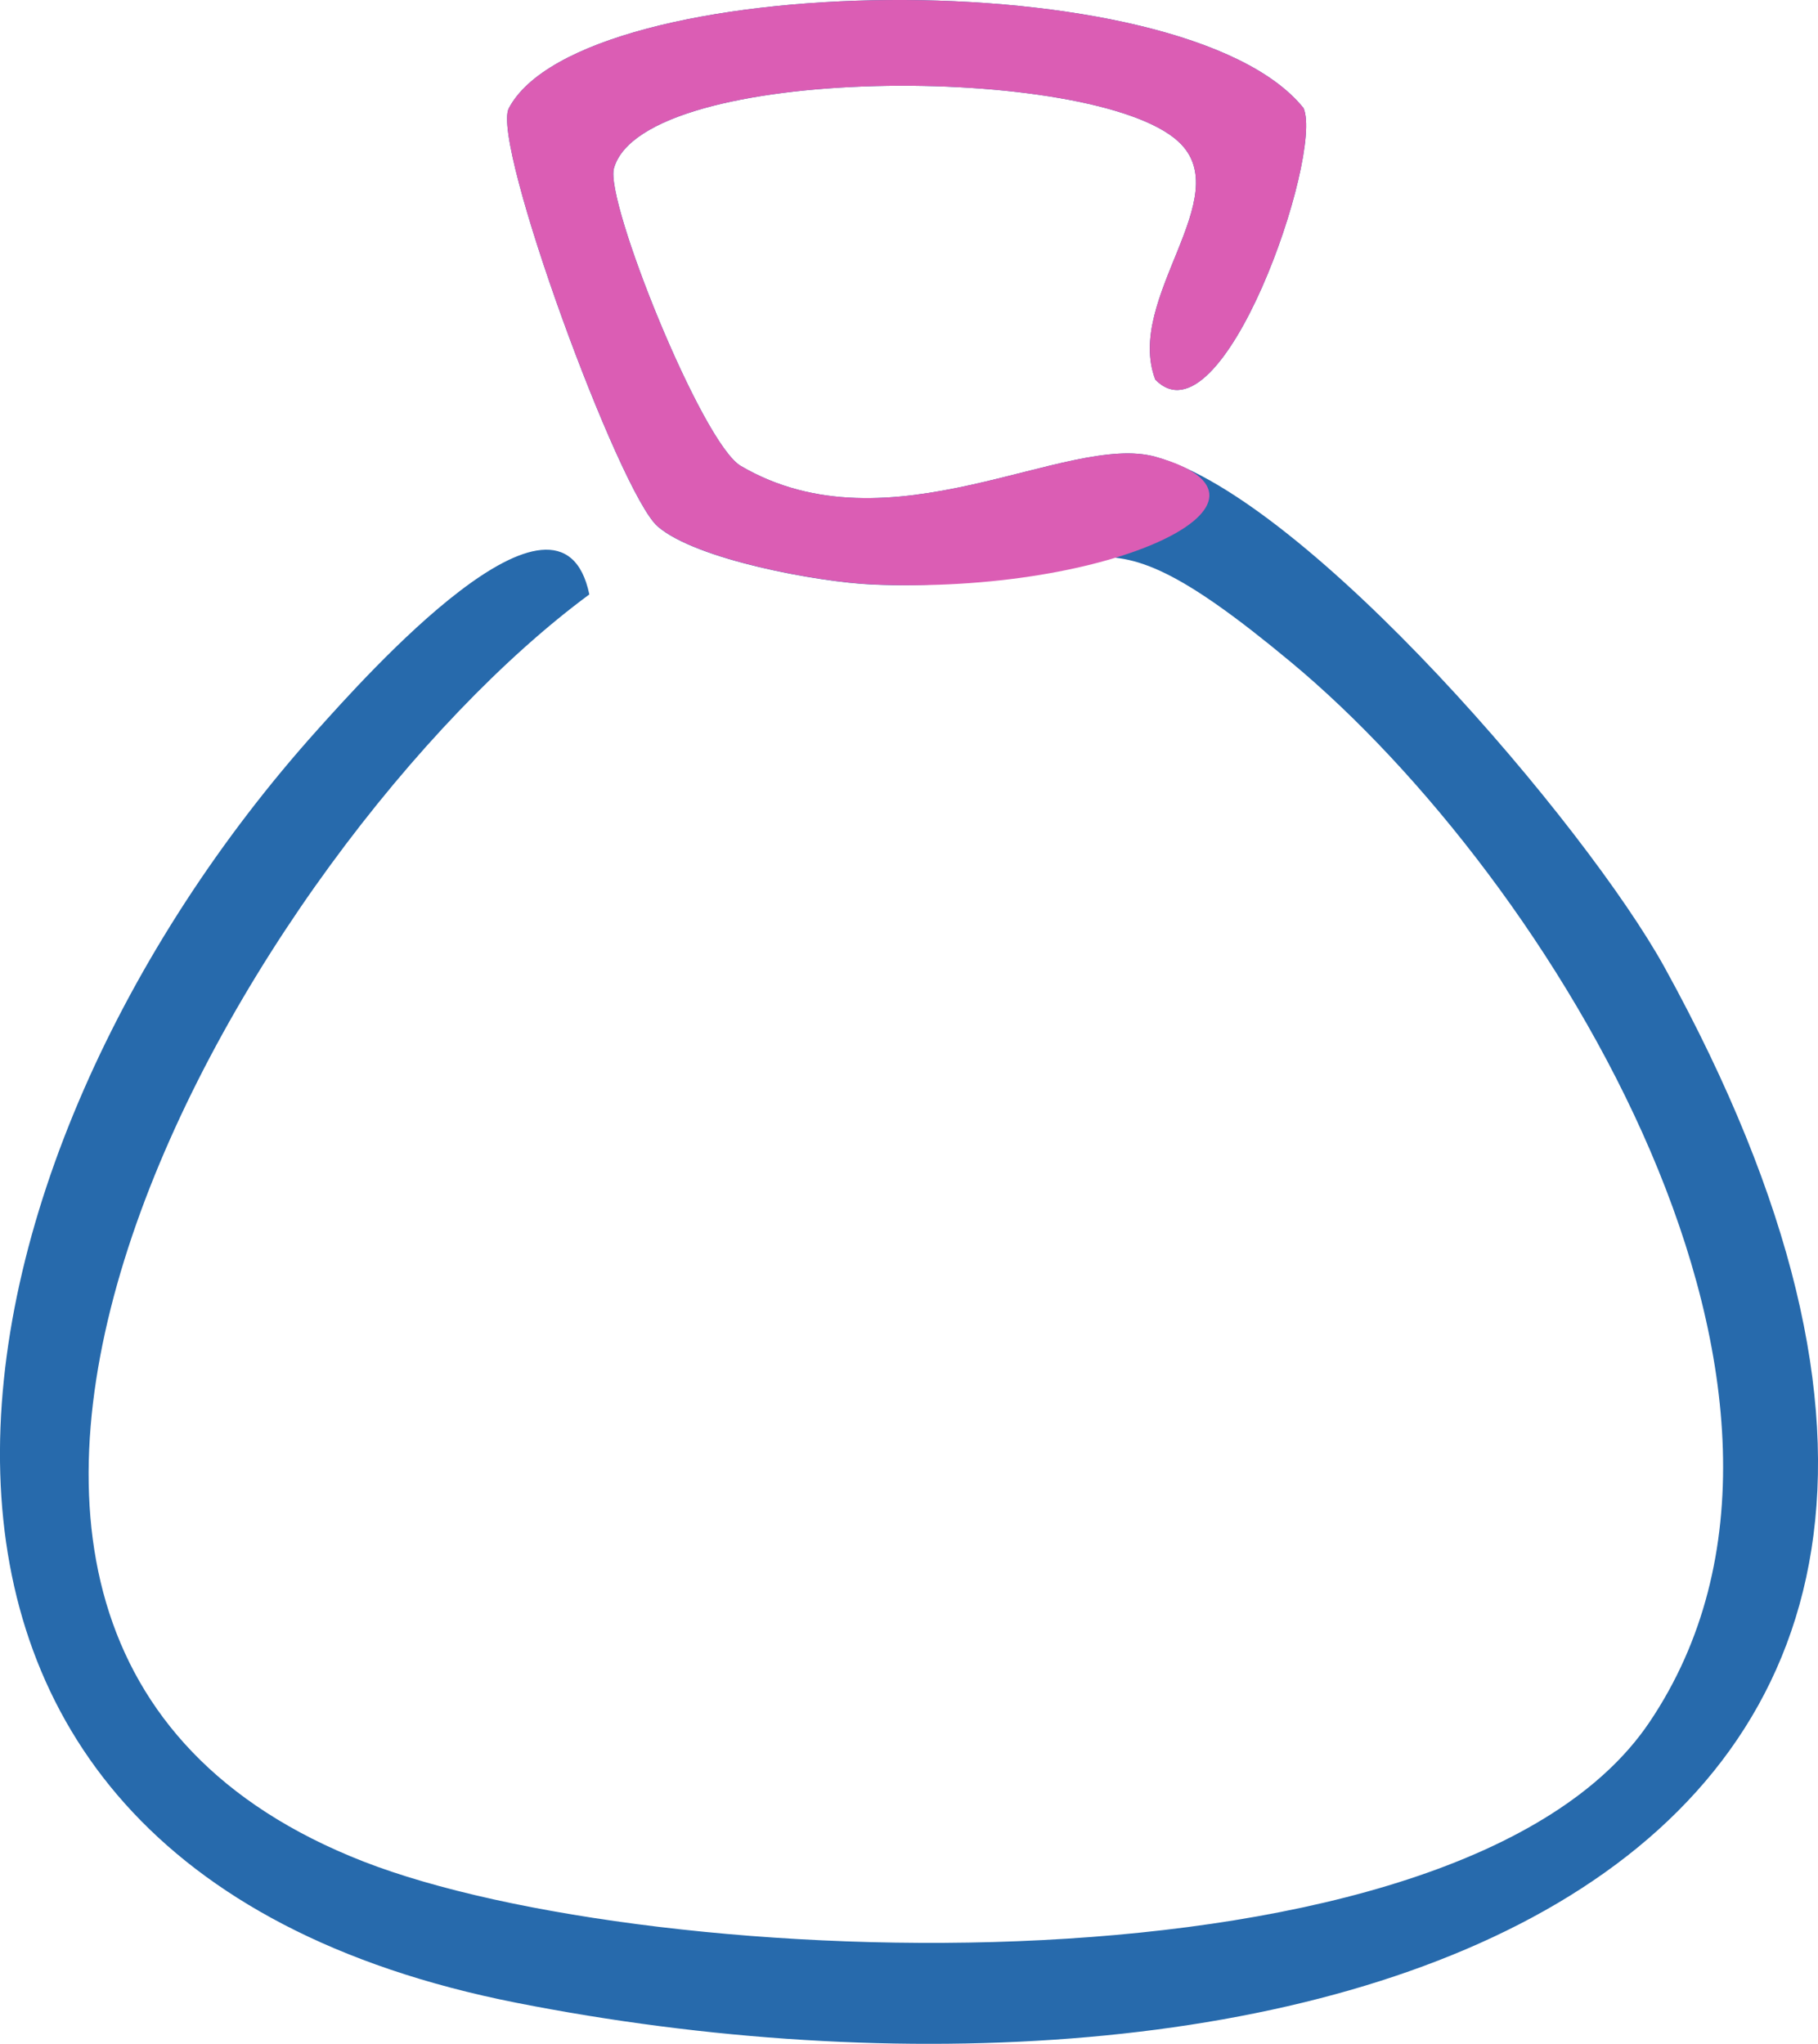 <svg xmlns="http://www.w3.org/2000/svg" width="57.909" height="65.106" viewBox="0 0 57.909 65.106"><defs><clipPath id="a"><path fill="#276aac" d="M0 0h57.909v65.106H0z"/></clipPath></defs><g clip-path="url(#a)"><path d="M36.8 12.092c-.988-2.585 2.631-5.826.738-7.58C34.852 2.022 20.5 2 19.556 5.361c-.294 1.041 2.8 8.756 4.041 9.482 4.754 2.786 10.383-1.079 13.207-.292 4.857 1.349 13.734 11.757 16.222 16.273C69.616 60.948 40.56 68.558 16.45 63.8c-23.1-4.561-18.63-26.868-6.343-40.547 1.489-1.657 7.75-8.723 8.665-4.317C8.045 26.852-6.942 52.072 11.578 59.3c9.157 3.573 34.878 4.577 40.958-4.432C59.55 44.474 49.418 27.992 41.129 21.1c-7.11-5.915-5.675-2.133-13.361-2.48-1.7-.077-5.593-.786-6.818-1.848S15.627 4.549 16.208 3.448c2.341-4.432 21.517-4.76 25.317 0 .629 1.509-2.594 10.836-4.726 8.644" fill="#276aac"/><path d="M36.8 12.092c-.988-2.585 2.631-5.826.738-7.58C34.852 2.022 20.5 2 19.556 5.361c-.294 1.041 2.8 8.756 4.041 9.482 4.754 2.786 10.383-1.079 13.207-.292 4.857 1.352-1.35 4.412-9.035 4.065-1.7-.077-5.593-.786-6.818-1.848s-5.324-12.219-4.743-13.32c2.341-4.432 21.517-4.76 25.317 0 .629 1.509-2.594 10.836-4.726 8.644" fill="#db5db4"/></g></svg>